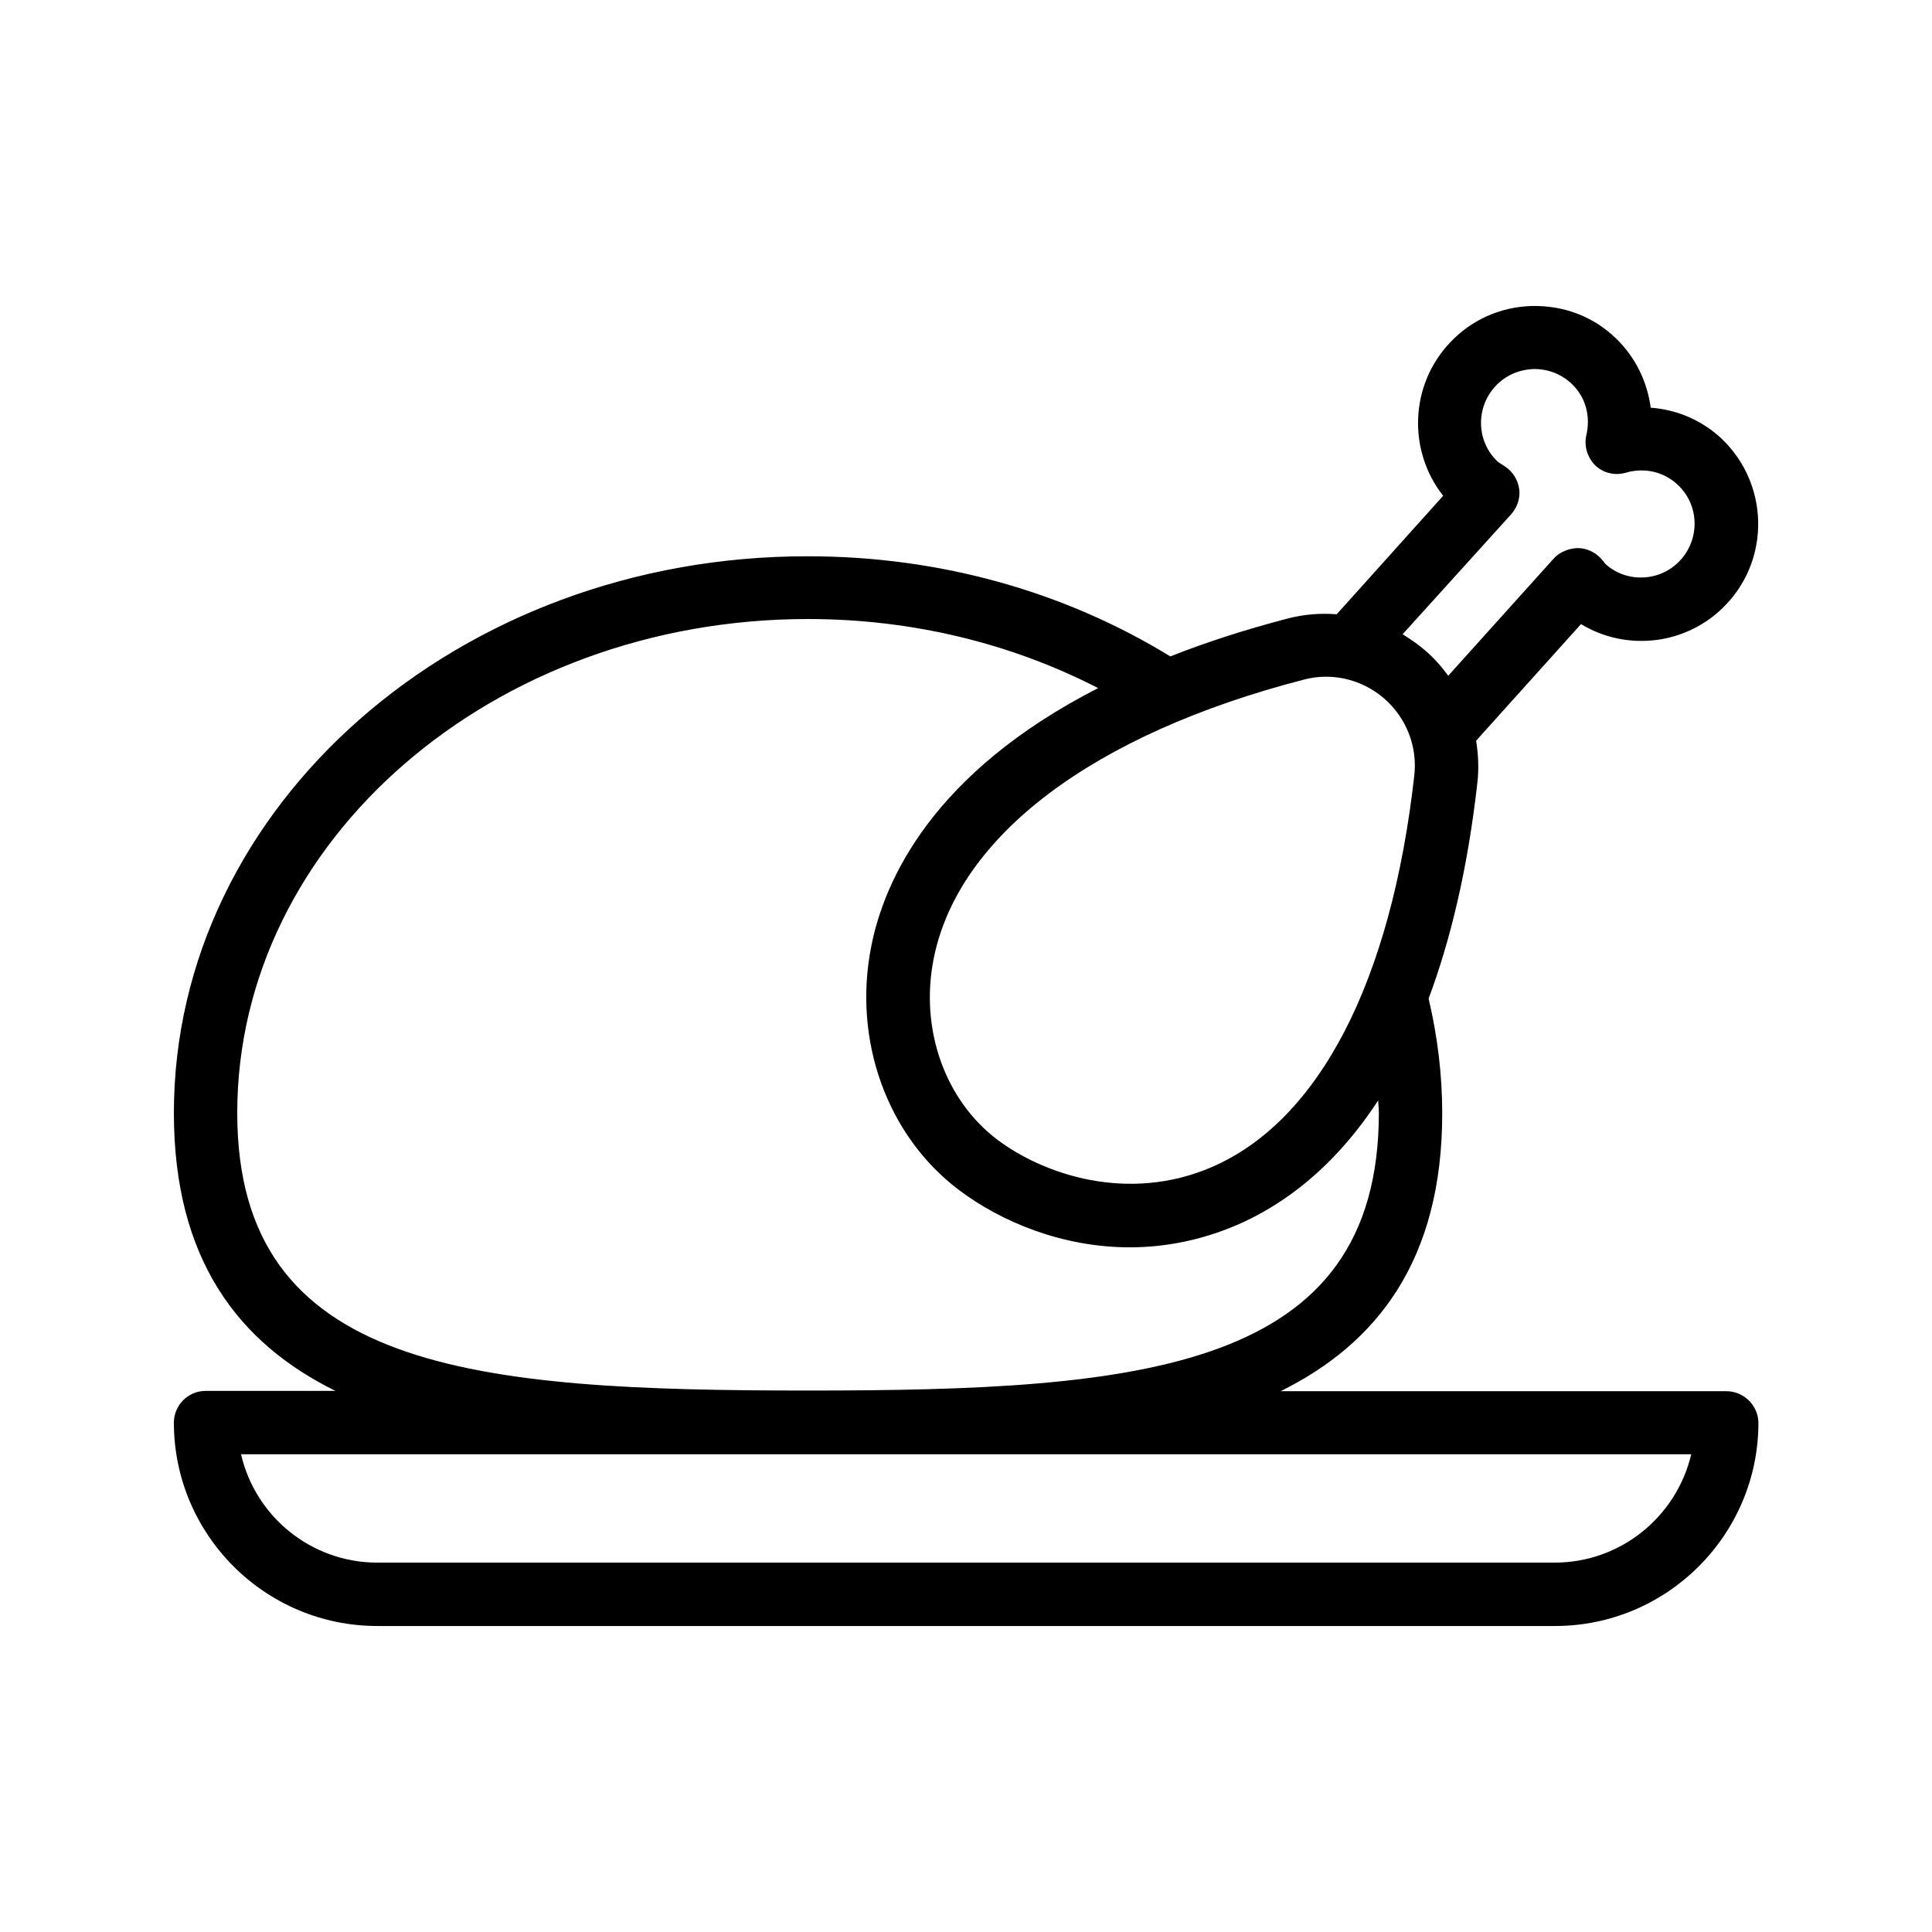 <?xml version="1.0" encoding="UTF-8"?>
<!-- Uploaded to: SVG Repo, www.svgrepo.com, Generator: SVG Repo Mixer Tools -->
<svg fill="#000000" width="800px" height="800px" version="1.1" viewBox="144 144 512 512" xmlns="http://www.w3.org/2000/svg">
 <path d="m601.52 512.68h-118.14c25.609-12.68 42.824-34.762 42.824-73.641 0-10.242-1.258-20.488-3.609-30.398 5.711-15.281 10.328-34.09 12.93-57.266 0.418-3.695 0.25-7.391-0.336-11.082l27.793-30.898c12.176 7.391 28.297 5.543 38.457-5.207 11.754-12.344 11.25-31.992-1.09-43.832-5.207-4.953-11.922-7.809-18.895-8.312-0.922-6.969-4.113-13.52-9.32-18.473-5.961-5.711-13.688-8.648-22.168-8.48-8.312 0.25-15.953 3.609-21.664 9.656-10.746 11.336-11.25 28.719-1.848 40.641l-28.215 31.402c-4.281-0.336-8.648 0-12.848 1.09-11.586 3.023-21.914 6.383-31.234 10.078-28.215-17.297-61.297-26.535-95.977-26.535-92.699-0.168-168.1 66.086-168.1 147.54 0 38.879 17.215 61.043 42.824 73.641h-34.426c-4.617 0-8.398 3.777-8.398 8.398 0 29.727 24.184 53.906 53.906 53.906h312.11c29.727 0 53.906-24.184 53.906-53.906-0.082-4.539-3.859-8.316-8.477-8.316zm-57.016-232.42c1.594-1.848 2.434-4.281 2.098-6.633-0.336-2.434-1.68-4.617-3.695-5.961l-0.754-0.504c-0.418-0.25-0.84-0.504-1.258-0.84-5.711-5.375-5.879-14.359-0.504-20.07 2.602-2.769 6.129-4.281 9.91-4.449 3.777-0.082 7.391 1.258 10.16 3.863 3.695 3.441 5.121 8.566 3.945 13.602-0.672 2.938 0.25 5.961 2.352 8.062 2.184 2.098 5.289 2.769 8.145 1.93 4.953-1.426 10.078-0.25 13.77 3.273 5.711 5.375 5.879 14.359 0.504 20.07-5.375 5.711-14.359 5.879-19.816 0.754-0.168-0.25-0.84-1.09-1.008-1.258-1.594-1.762-3.863-2.856-6.297-2.856-2.266 0.082-4.703 1.008-6.297 2.769l-27.961 31.066c-1.762-2.434-3.777-4.703-6.129-6.719-1.848-1.594-3.945-3.023-5.961-4.281zm-54.914 43.828c1.93-0.504 3.863-0.754 5.793-0.754 5.625 0 11.082 2.016 15.449 5.793 5.879 5.121 8.816 12.68 7.977 20.32-6.129 54.746-25.273 91.609-53.738 103.87-22.082 9.488-44.336 2.016-56.68-7.223-14.023-10.578-20.656-29.391-16.961-48.031 6.465-32.492 42.234-59.527 98.16-73.973zm-282.72 114.87c0-72.211 67.848-130.91 151.23-130.91 27.457 0 53.738 6.383 76.914 18.305-43.832 22.418-56.68 50.883-60.121 68.434-4.953 24.855 4.199 50.297 23.344 64.656 11.082 8.312 27.207 15.113 45.176 15.113 9.07 0 18.641-1.762 28.297-5.879 12.09-5.207 25.695-14.945 37.535-33.082 0 1.09 0.168 2.184 0.168 3.273 0 68.352-62.723 73.641-151.23 73.641s-151.31-5.121-151.31-73.555zm349.14 119.15h-312.03c-17.551 0-32.328-12.258-36.105-28.719h384.32c-3.863 16.461-18.641 28.719-36.191 28.719z"/>
</svg>